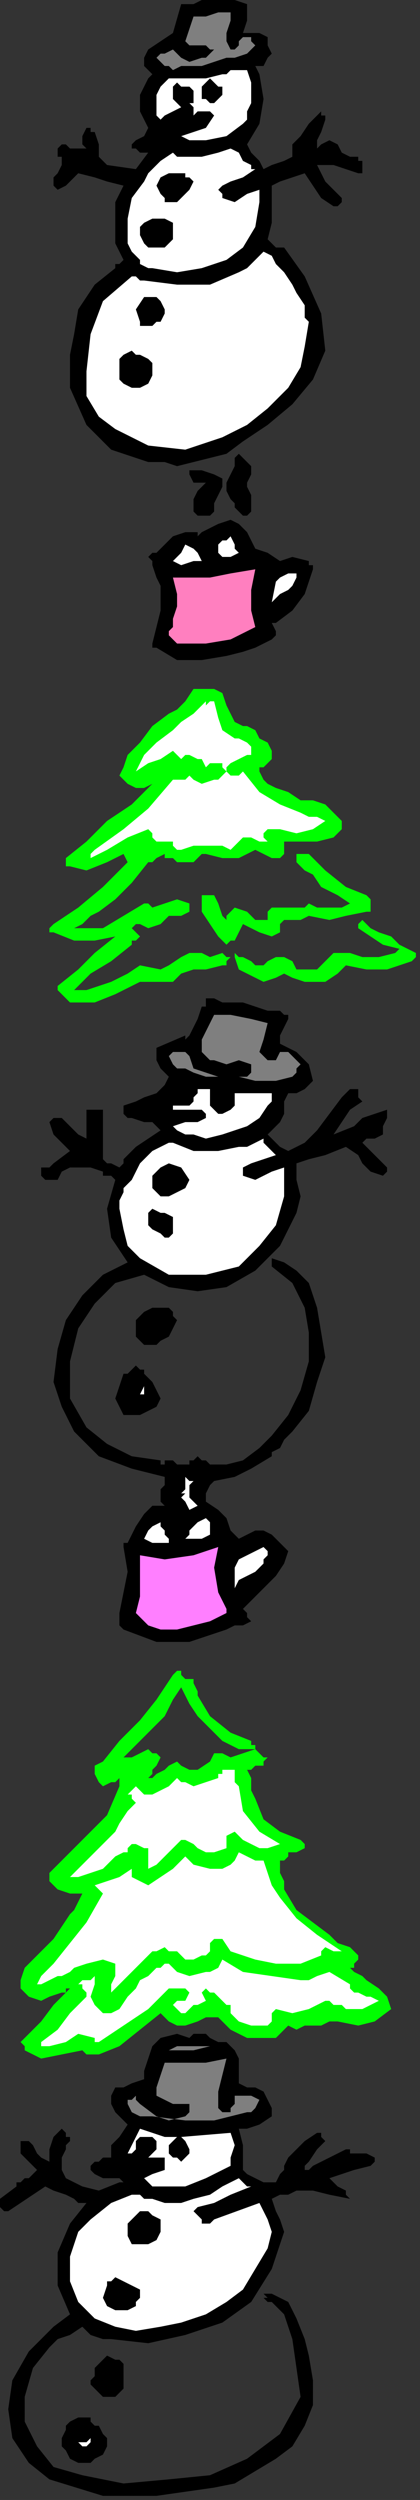 <?xml version="1.0" encoding="UTF-8" standalone="no"?>
<svg
   xmlns:dc="http://purl.org/dc/elements/1.1/"
   xmlns:cc="http://creativecommons.org/ns#"
   xmlns:rdf="http://www.w3.org/1999/02/22-rdf-syntax-ns#"
   xmlns:svg="http://www.w3.org/2000/svg"
   xmlns="http://www.w3.org/2000/svg"
   xmlns:sodipodi="http://sodipodi.sourceforge.net/DTD/sodipodi-0.dtd"
   xmlns:inkscape="http://www.inkscape.org/namespaces/inkscape"
   version="1.0"
   width="17.272mm"
   height="102.616mm"
   id="svg105"
   sodipodi:docname="BRSSG042.WMF">
  <rect width="100%" height="100%" fill="#333333" stroke="none"/>
  <sodipodi:namedview
     pagecolor="#ffffff"
     bordercolor="#666666"
     borderopacity="1"
     objecttolerance="10"
     gridtolerance="10"
     guidetolerance="10"
     inkscape:pageopacity="0"
     inkscape:pageshadow="2"
     inkscape:window-width="640"
     inkscape:window-height="480"
     id="namedview107" />
  <defs
     id="defs3">
    <pattern
       id="WMFhbasepattern"
       patternUnits="userSpaceOnUse"
       width="6"
       height="6"
       x="0"
       y="0" />
  </defs>
  <path
     style="fill:#000000;fill-rule:evenodd;fill-opacity:1;stroke:none;"
     d="  M 38.4,0.64   L 38.4,1.28   L 38.4,2.56   L 38.4,3.2   L 38.4,3.2   L 37.76,5.12   L 39.04,5.12   L 40.32,5.12   L 41.6,5.76   L 41.6,5.76   L 41.6,7.04   L 42.24,8.32   L 41.6,8.96   L 41.6,8.96   L 40.96,10.24   L 39.68,10.24   L 40.32,11.52   L 40.32,11.52   L 40.96,15.36   L 40.32,19.2   L 38.4,22.4   L 38.4,22.4   L 39.04,23.68   L 40.32,24.96   L 40.96,26.24   L 40.96,26.24   L 42.24,25.6   L 44.16,24.96   L 45.44,24.32   L 45.44,24.32   L 45.44,23.68   L 45.44,23.04   L 45.44,22.4   L 45.44,22.4   L 46.72,21.12   L 48,19.2   L 49.92,17.28   L 49.92,17.28   L 49.92,17.92   L 50.56,17.92   L 50.56,18.56   L 50.56,18.56   L 49.92,20.48   L 49.28,21.76   L 49.28,23.04   L 49.28,23.04   L 49.92,22.4   L 51.2,21.76   L 52.48,22.4   L 52.48,22.4   L 53.12,23.68   L 54.4,24.32   L 55.68,24.32   L 55.68,24.32   L 55.68,24.96   L 56.32,24.96   L 56.32,25.6   L 56.32,25.6   L 56.32,26.24   L 56.32,26.88   L 55.68,26.88   L 55.68,26.88   L 53.76,26.24   L 51.84,25.6   L 49.92,25.6   L 49.92,25.6   L 49.92,25.6   L 49.28,25.6   L 49.28,25.6   L 49.28,25.6   L 49.92,26.88   L 50.56,28.16   L 51.2,28.8   L 51.2,28.8   L 51.2,28.8   L 51.84,29.44   L 52.48,30.08   L 53.12,30.72   L 53.12,30.72   L 53.12,31.36   L 52.48,32   L 51.84,32   L 51.84,32   L 49.92,30.72   L 48.64,28.8   L 47.36,26.88   L 47.36,26.88   L 45.44,27.52   L 43.52,28.16   L 42.24,28.8   L 42.24,28.8   L 42.24,32   L 42.24,34.56   L 41.6,37.12   L 41.6,37.12   L 42.24,37.76   L 42.88,38.4   L 44.16,38.4   L 44.16,38.4   L 47.36,42.88   L 49.92,48.64   L 50.56,54.4   L 50.56,54.4   L 48.64,58.88   L 45.44,62.72   L 41.6,65.92   L 37.76,68.48   L 37.76,68.48   L 35.2,70.4   L 32.64,71.04   L 30.08,71.68   L 30.08,71.68   L 27.52,72.32   L 25.6,71.68   L 23.04,71.68   L 23.04,71.68   L 17.28,69.76   L 13.44,65.92   L 10.88,60.16   L 10.88,60.16   L 10.88,57.6   L 10.88,55.04   L 11.52,51.84   L 11.52,51.84   L 12.16,48   L 14.72,44.16   L 17.92,41.6   L 17.92,41.6   L 17.92,40.96   L 18.56,40.96   L 19.2,40.32   L 19.2,40.32   L 18.56,39.04   L 17.92,37.76   L 17.92,36.48   L 17.92,36.48   L 17.92,33.92   L 17.92,31.36   L 19.2,28.8   L 19.2,28.8   L 19.2,28.8   L 16.64,28.16   L 14.72,27.52   L 12.16,26.88   L 12.16,26.88   L 10.88,28.16   L 10.24,28.8   L 8.96,29.44   L 8.96,29.44   L 8.32,28.8   L 8.32,28.16   L 8.32,27.52   L 8.32,27.52   L 8.96,26.88   L 9.6,25.6   L 9.6,24.32   L 9.6,24.32   L 8.96,24.32   L 8.96,23.68   L 8.96,23.04   L 8.96,23.04   L 8.96,23.04   L 9.6,22.4   L 10.24,22.4   L 10.24,22.4   L 10.88,23.04   L 12.16,23.04   L 13.44,23.04   L 13.44,23.04   L 12.8,22.4   L 12.8,21.12   L 13.44,19.84   L 13.44,19.84   L 14.08,19.84   L 14.08,20.48   L 14.72,20.48   L 14.72,20.48   L 15.36,22.4   L 15.36,24.32   L 16.64,25.6   L 16.64,25.6   L 21.12,26.24   L 23.04,23.68   L 22.4,23.68   L 21.76,23.68   L 21.12,23.04   L 21.12,23.04   L 20.48,23.04   L 20.48,23.04   L 20.48,22.4   L 20.48,22.4   L 21.12,21.76   L 22.4,21.12   L 23.04,19.84   L 23.04,19.84   L 21.76,17.28   L 21.76,14.72   L 23.04,12.16   L 23.04,12.16   L 23.68,11.52   L 23.04,10.88   L 22.4,10.24   L 22.4,8.96   L 22.4,8.96   L 23.04,7.68   L 24.96,6.4   L 26.88,5.12   L 26.88,5.12   L 28.16,0.64   L 28.8,0.64   L 30.08,0.64   L 31.36,0   L 31.36,0   L 33.92,0   L 36.48,0   L 38.4,0.64  z "
     id="path5" />
  <path
     style="fill:#7f7f7f;fill-rule:evenodd;fill-opacity:1;stroke:none;"
     d="  M 35.84,3.2   L 35.2,5.12   L 35.2,6.4   L 35.84,7.68   L 35.84,7.68   L 36.48,7.68   L 36.48,7.68   L 37.12,7.04   L 37.12,7.04   L 37.12,6.4   L 37.76,5.76   L 39.04,5.76   L 39.04,5.76   L 39.04,6.4   L 39.68,7.04   L 39.68,7.04   L 39.68,7.04   L 38.4,8.32   L 36.48,8.96   L 35.2,8.96   L 35.2,8.96   L 33.28,9.6   L 31.36,10.24   L 29.44,10.24   L 29.44,10.24   L 28.16,10.24   L 26.88,10.88   L 26.24,10.24   L 26.24,10.24   L 25.6,10.24   L 24.96,9.6   L 24.32,8.96   L 24.32,8.96   L 24.96,8.32   L 25.6,8.32   L 26.88,7.68   L 26.88,7.68   L 28.16,8.96   L 29.44,9.6   L 31.36,8.96   L 31.36,8.96   L 32,8.96   L 32.64,8.32   L 33.28,7.68   L 33.28,7.68   L 32.64,7.68   L 32,7.04   L 32,7.04   L 32,7.04   L 30.72,7.04   L 29.44,7.04   L 28.8,6.4   L 28.8,6.4   L 30.08,2.56   L 32,2.56   L 33.92,1.92   L 35.84,1.92   L 35.84,1.92   L 35.84,3.2  z "
     id="path7" />
  <path
     style="fill:#ffffff;fill-rule:evenodd;fill-opacity:1;stroke:none;"
     d="  M 39.04,16   L 38.4,17.28   L 38.4,18.56   L 37.76,19.2   L 37.76,19.2   L 35.2,21.12   L 32,21.76   L 29.44,21.76   L 29.44,21.76   L 28.16,21.12   L 30.08,20.48   L 32,19.84   L 33.28,17.92   L 33.28,17.92   L 32.64,17.28   L 31.36,17.28   L 30.72,17.28   L 30.72,17.28   L 30.08,17.92   L 30.08,17.28   L 30.08,17.28   L 30.08,16.64   L 30.08,16.64   L 29.44,16   L 30.08,16   L 30.08,14.72   L 30.08,14.08   L 30.08,14.08   L 29.44,13.44   L 28.16,13.44   L 27.52,12.8   L 27.52,12.8   L 26.88,13.44   L 26.88,13.44   L 26.88,14.08   L 26.88,14.08   L 26.88,15.36   L 27.52,16   L 28.16,16.64   L 28.16,16.64   L 26.88,17.28   L 25.6,17.92   L 24.96,18.56   L 24.96,18.56   L 24.32,17.92   L 24.32,16.64   L 24.32,15.36   L 24.32,15.36   L 24.32,14.72   L 24.96,13.44   L 26.24,12.16   L 26.24,12.16   L 28.8,12.16   L 32,12.16   L 34.56,11.52   L 34.56,11.52   L 35.2,11.52   L 35.2,11.52   L 35.84,10.88   L 35.84,10.88   L 36.48,10.88   L 37.12,10.88   L 38.4,10.88   L 38.4,10.88   L 39.04,12.8   L 39.04,14.08   L 39.04,16  z "
     id="path9" />
  <path
     style="fill:#000000;fill-rule:evenodd;fill-opacity:1;stroke:none;"
     d="  M 34.56,13.44   L 34.56,14.08   L 34.56,14.72   L 33.92,15.36   L 33.92,15.36   L 33.28,16   L 32.64,16   L 32,15.36   L 32,15.36   L 31.36,15.36   L 31.36,14.08   L 31.36,13.44   L 31.36,13.44   L 31.36,13.44   L 32,12.8   L 32.64,12.16   L 32.64,12.16   L 33.28,12.8   L 33.92,13.44   L 34.56,13.44  z "
     id="path11" />
  <path
     style="fill:#ffffff;fill-rule:evenodd;fill-opacity:1;stroke:none;"
     d="  M 39.04,25.6   L 39.04,26.24   L 39.04,26.24   L 39.68,26.24   L 39.68,26.24   L 37.76,27.52   L 35.84,28.16   L 34.56,28.8   L 34.56,28.8   L 33.92,29.44   L 34.56,30.08   L 34.56,30.72   L 34.56,30.72   L 36.48,31.36   L 38.4,30.08   L 40.32,29.44   L 40.32,29.44   L 40.32,30.08   L 40.32,30.72   L 40.32,31.36   L 40.32,31.36   L 39.68,35.2   L 37.76,38.4   L 35.2,40.32   L 35.2,40.32   L 31.36,41.6   L 27.52,42.24   L 23.68,41.6   L 23.68,41.6   L 23.04,41.6   L 21.76,40.96   L 21.76,40.32   L 21.76,40.32   L 20.48,39.04   L 19.84,37.76   L 19.84,36.48   L 19.84,36.48   L 19.84,33.92   L 20.48,30.72   L 22.4,28.16   L 22.4,28.16   L 23.04,26.88   L 24.96,24.96   L 26.88,23.68   L 26.88,23.68   L 27.52,24.32   L 28.16,24.32   L 29.44,24.32   L 29.44,24.32   L 31.36,24.32   L 33.92,23.68   L 35.84,23.04   L 35.84,23.04   L 37.12,23.68   L 37.76,24.96   L 39.04,25.6  z "
     id="path13" />
  <path
     style="fill:#000000;fill-rule:evenodd;fill-opacity:1;stroke:none;"
     d="  M 30.08,28.16   L 29.44,29.44   L 28.16,30.72   L 27.52,31.36   L 27.52,31.36   L 26.88,31.36   L 25.6,31.36   L 25.6,30.72   L 25.6,30.72   L 24.96,30.08   L 24.32,28.8   L 24.96,27.52   L 24.96,27.52   L 26.24,26.88   L 27.52,26.88   L 28.8,26.88   L 28.8,26.88   L 28.8,27.52   L 29.44,27.52   L 30.08,28.16  z "
     id="path15" />
  <path
     style="fill:#000000;fill-rule:evenodd;fill-opacity:1;stroke:none;"
     d="  M 26.88,34.56   L 26.88,35.84   L 26.88,36.48   L 26.88,37.12   L 26.88,37.12   L 26.24,37.76   L 25.6,38.4   L 24.32,38.4   L 24.32,38.4   L 23.04,38.4   L 22.4,37.76   L 21.76,36.48   L 21.76,36.48   L 21.76,35.84   L 21.76,35.2   L 22.4,34.56   L 22.4,34.56   L 23.68,33.92   L 25.6,33.92   L 26.88,34.56  z "
     id="path17" />
  <path
     style="fill:#ffffff;fill-rule:evenodd;fill-opacity:1;stroke:none;"
     d="  M 44.16,42.24   L 45.44,44.16   L 46.08,45.44   L 47.36,47.36   L 47.36,47.36   L 47.36,48   L 47.36,49.28   L 48,49.92   L 48,49.92   L 47.36,53.76   L 46.72,56.96   L 44.8,60.16   L 44.8,60.16   L 41.6,63.36   L 38.4,65.92   L 34.56,67.84   L 34.56,67.84   L 28.8,69.76   L 23.04,69.12   L 17.92,66.56   L 17.92,66.56   L 15.36,64.64   L 13.44,61.44   L 13.44,57.6   L 13.44,57.6   L 14.08,51.84   L 16,46.72   L 20.48,42.88   L 20.48,42.88   L 21.12,42.88   L 21.76,43.52   L 22.4,43.52   L 22.4,43.52   L 27.52,44.16   L 32.64,44.16   L 37.12,42.24   L 37.12,42.24   L 38.4,41.6   L 39.68,40.32   L 40.96,39.04   L 40.96,39.04   L 42.24,39.68   L 42.88,40.96   L 44.16,42.24  z "
     id="path19" />
  <path
     style="fill:#000000;fill-rule:evenodd;fill-opacity:1;stroke:none;"
     d="  M 24.32,46.08   L 24.96,46.72   L 25.6,48   L 25.6,48.64   L 25.6,48.64   L 24.96,49.92   L 24.32,49.92   L 23.68,50.56   L 23.68,50.56   L 22.4,50.56   L 21.76,50.56   L 21.76,49.92   L 21.76,49.92   L 21.12,48   L 22.4,46.08   L 24.32,46.08  z "
     id="path21" />
  <path
     style="fill:#000000;fill-rule:evenodd;fill-opacity:1;stroke:none;"
     d="  M 23.04,55.68   L 23.68,56.32   L 23.68,57.6   L 23.68,58.24   L 23.68,58.24   L 23.04,59.52   L 21.76,60.16   L 20.48,60.16   L 20.48,60.16   L 19.2,59.52   L 18.56,58.88   L 18.56,58.24   L 18.56,58.24   L 18.56,56.32   L 18.56,55.68   L 19.2,55.04   L 20.48,54.4   L 20.48,54.4   L 21.12,55.04   L 21.76,55.04   L 23.04,55.68  z "
     id="path23" />
  <path
     style="fill:#000000;fill-rule:evenodd;fill-opacity:1;stroke:none;"
     d="  M 39.04,72.32   L 39.04,73.6   L 38.4,74.88   L 38.4,75.52   L 38.4,75.52   L 39.04,76.8   L 39.04,78.08   L 39.04,79.36   L 39.04,79.36   L 38.4,80   L 37.76,80   L 37.12,79.36   L 37.12,79.36   L 36.48,78.72   L 36.48,78.08   L 35.84,77.44   L 35.84,77.44   L 35.2,76.16   L 35.2,74.88   L 35.84,73.6   L 35.84,73.6   L 36.48,72.32   L 36.48,71.04   L 37.12,70.4   L 37.12,70.4   L 37.76,71.04   L 38.4,71.68   L 39.04,72.32  z "
     id="path25" />
  <path
     style="fill:#000000;fill-rule:evenodd;fill-opacity:1;stroke:none;"
     d="  M 34.56,74.24   L 34.56,75.52   L 33.92,76.8   L 33.28,78.08   L 33.28,78.08   L 33.28,78.72   L 33.28,79.36   L 33.28,79.36   L 33.28,79.36   L 32.64,80   L 31.36,80   L 30.72,80   L 30.72,80   L 30.08,79.36   L 30.08,79.36   L 30.08,78.08   L 30.08,78.08   L 30.08,77.44   L 30.72,76.16   L 32,74.88   L 32,74.88   L 30.72,74.88   L 30.08,74.88   L 29.44,73.6   L 29.44,73.6   L 29.44,73.6   L 29.44,72.96   L 30.08,72.96   L 30.08,72.96   L 31.36,72.96   L 33.28,73.6   L 34.56,74.24  z "
     id="path27" />
  <path
     style="fill:#000000;fill-rule:evenodd;fill-opacity:1;stroke:none;"
     d="  M 38.4,82.56   L 39.04,83.84   L 39.68,85.12   L 41.6,85.76   L 41.6,85.76   L 43.52,87.04   L 45.44,86.4   L 48,87.04   L 48,87.04   L 48,87.68   L 48.64,87.68   L 48.64,88.32   L 48.64,88.32   L 47.36,92.16   L 45.44,94.72   L 42.88,96.64   L 42.88,96.64   L 42.24,96.64   L 42.88,97.92   L 42.88,98.56   L 42.24,99.2   L 42.24,99.2   L 39.68,100.48   L 37.76,101.12   L 35.2,101.76   L 35.2,101.76   L 31.36,102.4   L 27.52,102.4   L 24.32,100.48   L 24.32,100.48   L 23.68,100.48   L 23.68,99.84   L 23.68,99.84   L 23.68,99.84   L 24.32,97.28   L 24.96,94.72   L 24.96,92.16   L 24.96,92.16   L 24.96,90.88   L 24.32,89.6   L 23.68,87.68   L 23.68,87.68   L 23.68,87.04   L 23.04,86.4   L 23.68,85.76   L 23.68,85.76   L 24.32,85.76   L 24.96,85.12   L 25.6,84.48   L 25.6,84.48   L 26.88,83.2   L 28.8,82.56   L 30.72,82.56   L 30.72,82.56   L 30.72,83.2   L 30.72,83.2   L 31.36,82.56   L 31.36,82.56   L 32.64,81.92   L 33.92,81.28   L 35.84,80.64   L 35.84,80.64   L 37.12,81.28   L 37.76,81.92   L 38.4,82.56  z "
     id="path29" />
  <path
     style="fill:#ffffff;fill-rule:evenodd;fill-opacity:1;stroke:none;"
     d="  M 37.12,85.76   L 35.84,86.4   L 35.84,86.4   L 35.2,86.4   L 34.56,86.4   L 34.56,86.4   L 34.56,86.4   L 33.92,85.76   L 33.92,85.12   L 33.92,84.48   L 33.92,84.48   L 34.56,83.84   L 35.2,83.84   L 35.84,83.2   L 35.84,83.2   L 36.48,84.48   L 36.48,85.12   L 37.12,85.76  z "
     id="path31" />
  <path
     style="fill:#ffffff;fill-rule:evenodd;fill-opacity:1;stroke:none;"
     d="  M 31.36,87.04   L 30.08,87.04   L 28.16,87.68   L 26.88,87.04   L 26.88,87.04   L 27.52,86.4   L 28.16,85.76   L 28.8,84.48   L 28.8,84.48   L 30.08,85.12   L 30.72,85.76   L 31.36,87.04  z "
     id="path33" />
  <path
     style="fill:#ff7fbf;fill-rule:evenodd;fill-opacity:1;stroke:none;"
     d="  M 39.68,97.28   L 35.84,99.2   L 32,99.84   L 28.16,99.84   L 28.16,99.84   L 27.52,99.84   L 26.88,99.2   L 26.24,98.56   L 26.24,98.56   L 26.24,97.92   L 26.88,97.28   L 26.88,96   L 26.88,96   L 27.52,94.08   L 27.52,92.16   L 26.88,89.6   L 26.88,89.6   L 30.08,89.6   L 32.64,89.6   L 35.84,88.96   L 35.84,88.96   L 39.68,88.32   L 39.04,91.52   L 39.04,94.72   L 39.68,97.28  z "
     id="path35" />
  <path
     style="fill:#ffffff;fill-rule:evenodd;fill-opacity:1;stroke:none;"
     d="  M 46.08,89.6   L 45.44,90.88   L 44.8,91.52   L 43.52,92.16   L 43.52,92.16   L 42.88,92.8   L 42.88,92.8   L 42.24,93.44   L 42.24,93.44   L 42.88,90.24   L 43.52,89.6   L 44.8,88.96   L 46.08,88.96   L 46.08,88.96   L 46.08,89.6  z "
     id="path37" />
  <path
     style="fill:#00ff00;fill-rule:evenodd;fill-opacity:1;stroke:none;"
     d="  M 34.56,107.52   L 35.2,109.44   L 35.84,110.72   L 36.48,112   L 36.48,112   L 37.76,112.64   L 38.4,112.64   L 39.68,113.28   L 39.68,113.28   L 40.32,114.56   L 41.6,115.2   L 42.24,116.48   L 42.24,116.48   L 42.24,117.12   L 42.24,117.76   L 42.24,117.76   L 42.24,117.76   L 40.96,119.04   L 40.32,119.04   L 40.32,119.68   L 40.32,119.68   L 40.96,120.96   L 41.6,121.6   L 42.88,122.24   L 42.88,122.24   L 44.8,122.88   L 46.72,124.16   L 48.64,124.16   L 48.64,124.16   L 50.56,124.8   L 51.84,126.08   L 53.12,127.36   L 53.12,127.36   L 53.12,128.64   L 52.48,129.28   L 51.84,129.92   L 51.84,129.92   L 49.28,130.56   L 46.72,130.56   L 44.16,130.56   L 44.16,130.56   L 44.16,131.84   L 44.16,132.48   L 43.52,133.12   L 43.52,133.12   L 42.24,133.12   L 40.96,132.48   L 39.68,131.84   L 39.68,131.84   L 37.12,133.12   L 34.56,133.12   L 32,132.48   L 32,132.48   L 31.36,132.48   L 30.72,133.12   L 30.08,133.76   L 30.08,133.76   L 28.8,133.76   L 27.52,133.76   L 26.88,133.12   L 26.88,133.12   L 26.24,133.12   L 25.6,133.12   L 25.6,132.48   L 25.6,132.48   L 24.32,133.12   L 23.68,133.76   L 23.04,133.76   L 23.04,133.76   L 20.48,136.96   L 17.92,139.52   L 15.36,141.44   L 15.36,141.44   L 14.08,142.08   L 12.8,143.36   L 11.52,144   L 11.52,144   L 12.16,144   L 16,144   L 19.2,142.08   L 22.4,140.16   L 22.4,140.16   L 23.04,140.16   L 23.04,140.16   L 23.68,140.8   L 23.68,140.8   L 25.6,140.16   L 27.52,139.52   L 29.44,140.16   L 29.44,140.16   L 29.44,140.8   L 29.44,140.8   L 29.44,141.44   L 29.44,141.44   L 28.16,142.08   L 26.88,142.08   L 26.24,142.08   L 26.24,142.08   L 24.96,143.36   L 23.04,144   L 21.76,143.36   L 21.76,143.36   L 21.12,143.36   L 20.48,144   L 20.48,144   L 20.48,144   L 21.12,144.64   L 21.12,144.64   L 21.76,145.28   L 21.76,145.28   L 21.12,145.92   L 20.48,145.92   L 20.48,146.56   L 20.48,146.56   L 17.28,149.12   L 14.08,151.04   L 11.52,153.6   L 11.52,153.6   L 13.44,153.6   L 15.36,152.96   L 17.28,152.32   L 17.28,152.32   L 19.84,151.04   L 21.76,149.76   L 24.96,150.4   L 24.96,150.4   L 26.24,149.76   L 28.16,148.48   L 29.44,147.84   L 29.44,147.84   L 31.36,147.84   L 32.64,148.48   L 34.56,147.84   L 34.56,147.84   L 34.56,147.84   L 35.2,148.48   L 35.84,148.48   L 35.84,148.48   L 35.2,149.12   L 35.2,149.76   L 34.56,149.76   L 34.56,149.76   L 32,150.4   L 30.08,150.4   L 28.16,151.04   L 28.16,151.04   L 26.88,152.32   L 25.6,152.32   L 23.68,152.32   L 23.68,152.32   L 23.04,152.32   L 22.4,152.32   L 21.76,152.32   L 21.76,152.32   L 17.92,154.24   L 14.72,155.52   L 10.88,155.52   L 10.88,155.52   L 10.24,154.88   L 9.6,154.24   L 8.96,153.6   L 8.96,153.6   L 8.96,152.96   L 12.16,150.4   L 14.72,147.84   L 17.92,145.28   L 17.92,145.28   L 14.72,145.92   L 11.52,145.92   L 8.32,144.64   L 8.32,144.64   L 7.68,144.64   L 7.68,144   L 8.32,143.36   L 8.32,143.36   L 12.16,140.8   L 16,137.6   L 19.84,133.76   L 19.84,133.76   L 19.2,132.48   L 16.64,133.76   L 13.44,135.04   L 10.88,134.4   L 10.88,134.4   L 10.24,134.4   L 10.24,133.76   L 10.24,133.12   L 10.24,133.12   L 13.44,130.56   L 16.64,127.36   L 20.48,124.8   L 23.68,121.6   L 23.68,121.6   L 22.4,122.24   L 21.12,122.24   L 19.84,121.6   L 19.84,121.6   L 18.56,120.32   L 19.2,119.04   L 19.84,117.12   L 19.84,117.12   L 21.76,115.2   L 23.68,112.64   L 26.24,110.72   L 26.24,110.72   L 27.52,110.08   L 28.8,108.8   L 30.08,106.88   L 30.08,106.88   L 31.36,106.88   L 33.28,106.88   L 34.56,107.52  z "
     id="path39" />
  <path
     style="fill:#ffffff;fill-rule:evenodd;fill-opacity:1;stroke:none;"
     d="  M 33.28,108.8   L 33.92,111.36   L 34.56,113.28   L 36.48,114.56   L 36.48,114.56   L 37.12,114.56   L 38.4,115.2   L 39.04,115.84   L 39.04,115.84   L 39.04,116.48   L 39.04,117.12   L 38.4,117.12   L 38.4,117.12   L 37.12,117.76   L 35.84,118.4   L 35.2,119.04   L 35.2,119.04   L 35.2,119.68   L 35.84,120.32   L 37.12,120.32   L 37.12,120.32   L 37.76,119.68   L 40.32,122.88   L 43.52,124.8   L 46.72,126.08   L 46.72,126.08   L 48,126.72   L 49.28,126.72   L 50.56,127.36   L 50.56,127.36   L 48.64,128.64   L 46.08,129.28   L 43.52,128.64   L 43.52,128.64   L 42.88,128.64   L 42.24,128.64   L 41.6,128.64   L 41.6,128.64   L 40.96,129.28   L 40.96,129.92   L 41.6,130.56   L 41.6,130.56   L 40.32,130.56   L 39.04,129.92   L 37.76,129.92   L 37.76,129.92   L 36.48,131.2   L 35.84,131.84   L 34.56,131.2   L 34.56,131.2   L 32,131.2   L 30.08,131.2   L 28.16,131.84   L 28.16,131.84   L 27.52,131.84   L 26.88,131.2   L 26.88,130.56   L 26.88,130.56   L 25.6,130.56   L 24.96,130.56   L 24.32,130.56   L 24.32,130.56   L 23.68,129.92   L 23.68,129.28   L 23.04,128.64   L 23.04,128.64   L 19.84,129.92   L 16.64,131.84   L 14.08,133.12   L 14.08,133.12   L 14.08,132.48   L 14.08,132.48   L 14.72,131.84   L 14.72,131.84   L 19.2,128.64   L 23.04,125.44   L 26.88,120.96   L 26.88,120.96   L 27.52,120.96   L 28.8,120.96   L 29.44,120.32   L 29.44,120.32   L 30.08,120.96   L 31.36,121.6   L 33.28,120.96   L 33.28,120.96   L 33.92,120.96   L 34.56,120.32   L 35.2,119.68   L 35.2,119.68   L 34.56,119.04   L 34.56,118.4   L 33.92,118.4   L 33.92,118.4   L 32.64,118.4   L 32,119.04   L 31.36,117.76   L 31.36,117.76   L 30.72,117.76   L 29.44,117.12   L 28.8,117.12   L 28.8,117.12   L 28.16,117.76   L 27.52,117.12   L 26.88,116.48   L 26.88,116.48   L 24.96,117.76   L 23.04,118.4   L 21.12,119.68   L 21.12,119.68   L 22.4,117.12   L 24.32,115.2   L 26.88,113.28   L 26.88,113.28   L 28.16,112   L 30.08,110.72   L 32,108.8   L 32,108.8   L 32,109.44   L 32.64,108.8   L 33.28,108.8  z "
     id="path41" />
  <path
     style="fill:#00ff00;fill-rule:evenodd;fill-opacity:1;stroke:none;"
     d="  M 48,132.48   L 50.56,135.04   L 53.76,137.6   L 56.96,138.88   L 56.96,138.88   L 57.6,139.52   L 57.6,140.8   L 57.6,141.44   L 57.6,141.44   L 56.96,141.44   L 53.76,142.08   L 51.2,142.72   L 48,142.08   L 48,142.08   L 46.72,142.72   L 45.44,142.72   L 44.16,142.72   L 44.16,142.72   L 43.52,143.36   L 43.52,144   L 43.52,144.64   L 43.52,144.64   L 42.24,145.28   L 40.32,144.64   L 39.04,144   L 39.04,144   L 37.76,143.36   L 37.12,144.64   L 36.48,145.92   L 35.84,145.92   L 35.84,145.92   L 35.2,146.56   L 34.56,145.92   L 33.92,145.28   L 33.92,145.28   L 32.64,143.36   L 31.36,141.44   L 31.36,138.88   L 31.36,138.88   L 32,138.88   L 32.64,138.88   L 33.28,138.88   L 33.28,138.88   L 33.92,140.16   L 34.56,142.08   L 35.2,142.72   L 35.2,142.72   L 35.2,142.08   L 35.84,141.44   L 36.48,140.8   L 36.48,140.8   L 38.4,141.44   L 39.68,142.72   L 41.6,142.72   L 41.6,142.72   L 41.6,142.08   L 41.6,141.44   L 42.24,140.8   L 42.24,140.8   L 44.16,140.8   L 45.44,140.8   L 47.36,140.8   L 47.36,140.8   L 48,140.16   L 49.28,140.8   L 50.56,140.8   L 50.56,140.8   L 51.84,140.8   L 53.12,140.8   L 54.4,140.16   L 54.4,140.16   L 52.48,138.88   L 49.92,137.6   L 48.64,135.68   L 48.64,135.68   L 47.36,135.04   L 46.08,133.76   L 46.08,132.48   L 46.08,132.48   L 46.72,132.48   L 47.36,132.48   L 48,132.48  z "
     id="path43" />
  <path
     style="fill:#00ff00;fill-rule:evenodd;fill-opacity:1;stroke:none;"
     d="  M 60.8,145.28   L 62.08,146.56   L 63.36,147.2   L 64.64,147.84   L 64.64,147.84   L 64.64,148.48   L 64,149.12   L 64,149.12   L 64,149.12   L 60.16,150.4   L 56.96,150.4   L 53.76,149.76   L 53.76,149.76   L 52.48,151.04   L 50.56,152.32   L 49.28,152.32   L 49.28,152.32   L 47.36,152.32   L 45.44,151.68   L 44.16,151.04   L 44.16,151.04   L 42.88,151.68   L 40.96,152.32   L 39.68,151.68   L 39.68,151.68   L 38.4,151.04   L 37.12,150.4   L 36.48,148.48   L 36.48,148.48   L 36.48,147.84   L 37.12,148.48   L 37.76,148.48   L 37.76,148.48   L 39.04,149.12   L 39.68,149.76   L 40.96,149.76   L 40.96,149.76   L 41.6,149.12   L 42.88,148.48   L 44.16,148.48   L 44.16,148.48   L 45.44,149.12   L 46.08,150.4   L 48,150.4   L 48,150.4   L 49.28,150.4   L 50.56,149.12   L 51.84,147.84   L 51.84,147.84   L 52.48,147.84   L 53.12,147.84   L 54.4,147.84   L 54.4,147.84   L 56.32,148.48   L 58.88,148.48   L 61.44,147.84   L 61.44,147.84   L 62.08,147.2   L 59.52,146.56   L 57.6,145.28   L 55.68,144   L 55.68,144   L 55.68,144   L 55.68,143.36   L 56.32,142.72   L 56.32,142.72   L 57.6,144   L 58.88,144.64   L 60.8,145.28  z "
     id="path45" />
  <path
     style="fill:#000000;fill-rule:evenodd;fill-opacity:1;stroke:none;"
     d="  M 33.28,154.88   L 34.56,155.52   L 35.84,155.52   L 37.76,155.52   L 37.76,155.52   L 39.68,156.16   L 41.6,156.8   L 43.52,156.8   L 43.52,156.8   L 44.16,157.44   L 44.8,157.44   L 44.8,158.08   L 44.8,158.08   L 44.16,159.36   L 43.52,160.64   L 43.52,161.92   L 43.52,161.92   L 46.08,163.2   L 48,165.12   L 48.64,167.68   L 48.64,167.68   L 47.36,168.96   L 46.08,169.6   L 44.8,169.6   L 44.8,169.6   L 44.16,170.88   L 44.16,172.8   L 43.52,174.08   L 43.52,174.08   L 41.6,176   L 42.24,176.64   L 43.52,177.92   L 44.8,178.56   L 44.8,178.56   L 47.36,177.28   L 49.28,175.36   L 51.2,172.8   L 53.12,170.24   L 53.12,170.24   L 53.76,169.6   L 54.4,168.96   L 55.68,168.96   L 55.68,168.96   L 55.68,169.6   L 55.68,170.24   L 56.32,170.88   L 56.32,170.88   L 54.4,172.16   L 53.12,174.08   L 51.84,176   L 51.84,176   L 55.04,174.72   L 56.32,173.44   L 58.24,172.8   L 60.16,172.16   L 60.16,172.16   L 60.16,172.8   L 60.16,173.44   L 60.16,173.44   L 60.16,173.44   L 59.52,174.72   L 59.52,175.36   L 59.52,176   L 59.52,176   L 58.24,176.64   L 56.96,176.64   L 56.32,177.28   L 56.32,177.28   L 57.6,178.56   L 58.88,179.84   L 60.16,181.12   L 60.16,181.12   L 60.16,181.76   L 59.52,182.4   L 59.52,182.4   L 59.52,182.4   L 57.6,181.76   L 56.32,180.48   L 55.68,179.2   L 55.68,179.2   L 53.76,177.92   L 50.56,179.2   L 48,179.84   L 46.08,180.48   L 46.08,180.48   L 46.08,183.04   L 46.72,185.6   L 46.08,188.16   L 46.08,188.16   L 43.52,193.28   L 39.68,197.12   L 35.2,199.68   L 35.2,199.68   L 30.72,200.32   L 26.24,199.68   L 22.4,197.76   L 22.4,197.76   L 17.92,199.04   L 14.72,202.24   L 12.16,206.08   L 12.16,206.08   L 10.88,211.2   L 10.88,216.96   L 13.44,221.44   L 13.44,221.44   L 16.64,224   L 20.48,225.92   L 24.96,226.56   L 24.96,226.56   L 24.96,227.2   L 24.96,227.2   L 25.6,227.2   L 25.6,227.2   L 25.6,226.56   L 26.24,226.56   L 26.88,226.56   L 26.88,226.56   L 27.52,227.2   L 28.16,227.2   L 29.44,227.2   L 29.44,227.2   L 29.44,226.56   L 30.08,226.56   L 30.72,225.92   L 30.72,225.92   L 31.36,226.56   L 32,226.56   L 32.64,227.2   L 32.64,227.2   L 35.2,227.2   L 37.76,226.56   L 40.32,224.64   L 40.32,224.64   L 40.96,224   L 41.6,223.36   L 42.24,222.72   L 42.24,222.72   L 44.8,219.52   L 46.72,215.68   L 48,211.2   L 48,206.72   L 48,206.72   L 47.36,202.88   L 45.44,199.04   L 42.24,196.48   L 42.24,196.48   L 42.24,196.48   L 42.24,195.84   L 42.24,195.2   L 42.24,195.2   L 44.16,195.84   L 46.08,197.12   L 48,199.04   L 48,199.04   L 49.28,202.88   L 49.92,206.72   L 50.56,210.56   L 50.56,210.56   L 49.28,214.4   L 48,218.88   L 45.44,222.08   L 45.44,222.08   L 44.16,223.36   L 43.52,224.64   L 42.24,225.28   L 42.24,225.28   L 42.24,225.92   L 39.04,227.84   L 36.48,229.12   L 33.28,229.76   L 33.28,229.76   L 32.64,230.4   L 32,231.68   L 32,232.32   L 32,232.32   L 32,232.96   L 32,232.96   L 32,232.96   L 32,232.96   L 33.92,234.24   L 35.2,235.52   L 35.84,237.44   L 35.84,237.44   L 37.12,238.72   L 38.4,238.08   L 39.68,237.44   L 40.96,237.44   L 40.96,237.44   L 42.24,238.08   L 43.52,239.36   L 44.8,240.64   L 44.8,240.64   L 44.16,242.56   L 42.88,244.48   L 41.6,245.76   L 41.6,245.76   L 40.32,247.04   L 39.04,248.32   L 37.76,249.6   L 37.76,249.6   L 38.4,250.24   L 38.4,250.88   L 39.04,251.52   L 39.04,251.52   L 37.76,252.16   L 36.48,252.16   L 35.2,252.8   L 35.2,252.8   L 29.44,254.72   L 24.32,254.72   L 19.2,252.8   L 19.2,252.8   L 18.56,252.16   L 18.56,251.52   L 18.56,250.24   L 18.56,250.24   L 19.2,247.04   L 19.84,243.84   L 19.2,240   L 19.2,240   L 19.2,239.36   L 19.84,239.36   L 20.48,238.08   L 20.48,238.08   L 21.12,236.8   L 22.4,234.88   L 23.68,233.6   L 23.68,233.6   L 25.6,233.6   L 24.96,232.96   L 24.96,232.32   L 24.96,231.68   L 24.96,231.68   L 24.96,231.68   L 24.96,231.04   L 25.6,230.4   L 25.6,230.4   L 25.6,230.4   L 25.6,229.76   L 25.6,229.12   L 25.6,229.12   L 20.48,227.84   L 15.36,225.92   L 11.52,222.08   L 11.52,222.08   L 9.6,218.24   L 8.32,214.4   L 8.96,209.28   L 8.96,209.28   L 10.24,204.8   L 12.8,200.96   L 16,197.76   L 16,197.76   L 17.28,197.12   L 18.56,196.48   L 19.84,195.84   L 19.84,195.84   L 17.28,192   L 16.64,187.52   L 17.92,183.04   L 17.92,183.04   L 17.28,182.4   L 16,182.4   L 16,181.76   L 16,181.76   L 14.08,181.12   L 12.16,181.12   L 10.88,181.12   L 10.88,181.12   L 9.6,181.76   L 8.96,183.04   L 7.68,183.04   L 7.68,183.04   L 7.04,183.04   L 6.4,182.4   L 6.4,181.76   L 6.4,181.76   L 6.4,181.12   L 7.68,181.12   L 8.32,180.48   L 8.32,180.48   L 10.88,178.56   L 9.6,177.28   L 8.32,176   L 7.68,174.08   L 7.68,174.08   L 8.32,173.44   L 8.96,173.44   L 9.6,173.44   L 9.6,173.44   L 10.88,174.72   L 12.16,176   L 13.44,176.64   L 13.44,176.64   L 13.44,175.36   L 13.44,174.08   L 13.44,172.16   L 13.44,172.16   L 14.08,172.16   L 14.72,172.16   L 15.36,172.16   L 15.36,172.16   L 16,172.16   L 16,175.36   L 16,177.28   L 16,179.84   L 16,179.84   L 16.64,180.48   L 17.28,180.48   L 18.56,181.12   L 18.56,181.12   L 19.2,180.48   L 19.2,179.84   L 19.84,179.2   L 19.84,179.2   L 21.12,177.92   L 23.04,176.64   L 24.96,175.36   L 24.96,175.36   L 23.68,174.08   L 22.4,174.08   L 20.48,173.44   L 20.48,173.44   L 19.84,173.44   L 19.2,172.8   L 19.2,172.16   L 19.2,172.16   L 19.2,171.52   L 21.12,170.88   L 22.4,170.24   L 24.32,169.6   L 24.32,169.6   L 24.96,168.96   L 25.6,168.32   L 26.24,167.04   L 26.24,167.04   L 26.24,167.04   L 24.96,165.76   L 24.32,164.48   L 24.32,162.56   L 24.32,162.56   L 28.8,160.64   L 28.8,161.28   L 28.8,161.28   L 29.44,160.64   L 29.44,160.64   L 30.08,159.36   L 30.72,158.08   L 31.36,156.16   L 31.36,156.16   L 32,156.16   L 32,154.88   L 33.28,154.88   L 33.28,154.88   L 33.28,154.88  z "
     id="path47" />
  <path
     style="fill:#7f7f7f;fill-rule:evenodd;fill-opacity:1;stroke:none;"
     d="  M 41.6,158.72   L 40.96,161.28   L 40.32,163.2   L 41.6,164.48   L 41.6,164.48   L 42.88,164.48   L 43.52,163.2   L 44.8,163.2   L 44.8,163.2   L 45.44,163.84   L 46.08,164.48   L 46.72,165.12   L 46.72,165.12   L 46.08,165.76   L 46.08,166.4   L 45.44,167.04   L 45.44,167.04   L 42.88,167.68   L 39.68,167.68   L 37.12,167.04   L 37.12,167.04   L 37.76,167.04   L 38.4,167.04   L 39.04,166.4   L 39.04,166.4   L 39.04,165.76   L 39.04,165.76   L 39.04,165.12   L 39.04,165.12   L 37.12,164.48   L 35.2,165.12   L 33.28,164.48   L 33.28,164.48   L 32.64,164.48   L 32,163.84   L 31.36,163.2   L 31.36,163.2   L 31.36,162.56   L 31.36,161.92   L 31.36,161.28   L 31.36,161.28   L 32,160   L 32.64,158.72   L 33.28,157.44   L 33.28,157.44   L 35.84,157.44   L 39.04,158.08   L 41.6,158.72  z "
     id="path49" />
  <path
     style="fill:#7f7f7f;fill-rule:evenodd;fill-opacity:1;stroke:none;"
     d="  M 29.44,163.84   L 30.08,165.76   L 32,166.4   L 33.92,167.04   L 33.92,167.04   L 32,167.04   L 30.08,166.4   L 28.8,165.76   L 28.8,165.76   L 27.52,165.76   L 26.88,165.12   L 26.24,163.84   L 26.24,163.84   L 26.88,163.2   L 28.8,163.2   L 29.44,163.84  z "
     id="path51" />
  <path
     style="fill:#ffffff;fill-rule:evenodd;fill-opacity:1;stroke:none;"
     d="  M 32.64,168.96   L 32.64,170.24   L 32.64,171.52   L 33.28,172.16   L 33.28,172.16   L 33.92,172.8   L 34.56,172.8   L 35.84,172.16   L 35.84,172.16   L 35.84,172.16   L 36.48,171.52   L 36.48,170.88   L 36.48,170.88   L 36.48,170.88   L 36.48,170.24   L 36.48,169.6   L 36.48,169.6   L 38.4,169.6   L 40.32,169.6   L 42.24,169.6   L 42.24,169.6   L 42.24,170.24   L 42.24,170.88   L 41.6,171.52   L 41.6,171.52   L 40.32,173.44   L 38.4,174.72   L 36.48,175.36   L 36.48,175.36   L 34.56,176   L 32,176.64   L 30.08,176   L 30.08,176   L 28.8,176   L 27.52,175.36   L 26.88,174.72   L 26.88,174.72   L 28.8,174.08   L 30.72,174.08   L 32,173.44   L 32,173.44   L 32,172.8   L 32,172.8   L 31.36,172.16   L 31.36,172.16   L 29.44,172.16   L 28.16,172.16   L 26.88,172.16   L 26.88,172.16   L 26.88,171.52   L 27.52,171.52   L 28.16,171.52   L 28.16,171.52   L 28.8,171.52   L 29.44,171.52   L 30.08,170.88   L 30.08,170.88   L 30.08,170.24   L 30.72,169.6   L 30.72,168.96   L 30.72,168.96   L 32.64,168.96  z "
     id="path53" />
  <path
     style="fill:#ffffff;fill-rule:evenodd;fill-opacity:1;stroke:none;"
     d="  M 40.96,177.28   L 42.88,179.2   L 40.96,179.84   L 39.04,180.48   L 37.76,181.12   L 37.76,181.12   L 37.76,181.76   L 37.76,182.4   L 37.76,182.4   L 37.76,182.4   L 39.68,183.04   L 40.96,182.4   L 42.24,181.76   L 44.16,181.12   L 44.16,181.12   L 44.16,185.6   L 42.88,190.08   L 40.32,193.28   L 37.12,196.48   L 37.12,196.48   L 32,197.76   L 26.24,197.76   L 21.76,195.2   L 21.76,195.2   L 19.84,193.28   L 19.2,190.72   L 18.56,187.52   L 18.56,187.52   L 18.56,186.88   L 18.56,186.24   L 19.2,184.96   L 19.2,184.96   L 19.2,184.32   L 19.84,183.68   L 20.48,183.04   L 20.48,183.04   L 21.76,180.48   L 23.68,178.56   L 26.24,177.28   L 26.24,177.28   L 26.88,177.28   L 30.08,178.56   L 33.92,178.56   L 37.12,177.92   L 37.12,177.92   L 38.4,177.92   L 39.68,177.28   L 40.96,176.64   L 40.96,176.64   L 40.96,177.28  z "
     id="path55" />
  <path
     style="fill:#000000;fill-rule:evenodd;fill-opacity:1;stroke:none;"
     d="  M 29.44,183.04   L 28.8,184.32   L 27.52,184.96   L 26.24,185.6   L 26.24,185.6   L 24.96,185.6   L 24.32,184.96   L 23.68,184.32   L 23.68,184.32   L 23.68,183.04   L 23.68,182.4   L 24.96,181.12   L 24.96,181.12   L 26.24,180.48   L 28.16,181.12   L 29.44,183.04  z "
     id="path57" />
  <path
     style="fill:#000000;fill-rule:evenodd;fill-opacity:1;stroke:none;"
     d="  M 26.88,188.8   L 26.88,190.08   L 26.88,190.72   L 26.88,191.36   L 26.88,191.36   L 26.24,192   L 25.6,192   L 24.96,191.36   L 24.96,191.36   L 23.68,190.72   L 23.04,190.08   L 23.04,188.8   L 23.04,188.8   L 23.04,188.16   L 23.04,188.16   L 23.68,187.52   L 23.68,187.52   L 24.96,188.16   L 25.6,188.16   L 26.88,188.8  z "
     id="path59" />
  <path
     style="fill:#000000;fill-rule:evenodd;fill-opacity:1;stroke:none;"
     d="  M 27.52,204.8   L 26.88,206.08   L 26.24,207.36   L 24.96,208   L 24.96,208   L 24.32,208.64   L 23.04,208.64   L 22.4,208.64   L 22.4,208.64   L 21.76,208   L 21.12,207.36   L 21.12,206.08   L 21.12,206.08   L 21.12,204.8   L 21.76,204.16   L 22.4,203.52   L 22.4,203.52   L 23.68,202.88   L 24.96,202.88   L 26.24,202.88   L 26.24,202.88   L 26.88,203.52   L 26.88,204.16   L 27.52,204.8  z "
     id="path61" />
  <path
     style="fill:#000000;fill-rule:evenodd;fill-opacity:1;stroke:none;"
     d="  M 22.4,213.12   L 23.68,214.4   L 24.32,215.68   L 24.96,216.96   L 24.96,216.96   L 24.32,218.24   L 23.04,218.88   L 21.76,219.52   L 21.76,219.52   L 20.48,219.52   L 19.2,219.52   L 18.56,218.24   L 18.56,218.24   L 17.92,216.96   L 18.56,215.04   L 19.2,213.12   L 19.2,213.12   L 19.84,213.12   L 20.48,212.48   L 21.12,211.84   L 21.12,211.84   L 21.76,212.48   L 22.4,212.48   L 22.4,213.12  z "
     id="path63" />
  <path
     style="fill:#ffffff;fill-rule:evenodd;fill-opacity:1;stroke:none;"
     d="  M 22.4,216.32   L 22.4,216.32   L 21.76,216.32   L 21.76,216.32   L 21.76,216.32   L 22.4,215.04   L 22.4,215.68   L 22.4,216.32   L 22.4,216.32  z "
     id="path65" />
  <path
     style="fill:#ffffff;fill-rule:evenodd;fill-opacity:1;stroke:none;"
     d="  M 30.08,229.76   L 29.44,230.4   L 29.44,231.04   L 29.44,231.68   L 29.44,231.68   L 29.44,232.32   L 30.08,232.96   L 30.72,233.6   L 30.72,233.6   L 29.44,234.24   L 28.8,232.96   L 28.16,232.32   L 28.8,231.68   L 28.8,231.68   L 28.16,231.68   L 28.8,231.04   L 28.8,230.4   L 28.8,230.4   L 28.8,229.12   L 28.8,229.12   L 29.44,229.76   L 30.08,229.76  z "
     id="path67" />
  <path
     style="fill:#ffffff;fill-rule:evenodd;fill-opacity:1;stroke:none;"
     d="  M 32.64,236.16   L 32.64,236.8   L 32.64,237.44   L 32.64,238.08   L 32.64,238.08   L 31.36,238.72   L 30.08,238.72   L 28.8,238.72   L 28.8,238.72   L 28.8,238.72   L 29.44,238.08   L 29.44,237.44   L 29.44,237.44   L 30.08,236.8   L 30.72,236.16   L 32,235.52   L 32,235.52   L 32,235.52   L 32.64,236.16   L 32.64,236.16  z "
     id="path69" />
  <path
     style="fill:#ffffff;fill-rule:evenodd;fill-opacity:1;stroke:none;"
     d="  M 25.6,238.08   L 26.24,238.72   L 26.24,239.36   L 26.88,239.36   L 26.88,239.36   L 24.96,239.36   L 23.68,239.36   L 22.4,238.72   L 22.4,238.72   L 23.04,237.44   L 23.68,236.8   L 24.96,236.16   L 24.96,236.16   L 24.96,236.8   L 25.6,237.44   L 25.6,238.08  z "
     id="path71" />
  <path
     style="fill:#ffffff;fill-rule:evenodd;fill-opacity:1;stroke:none;"
     d="  M 41.6,240.64   L 41.6,241.28   L 40.96,241.92   L 40.96,242.56   L 40.96,242.56   L 39.68,243.84   L 38.4,244.48   L 37.12,245.12   L 37.12,245.12   L 36.48,246.4   L 36.48,245.12   L 36.48,243.2   L 37.12,241.92   L 37.12,241.92   L 38.4,241.28   L 39.68,240.64   L 40.96,240   L 40.96,240   L 40.96,240   L 41.6,240.64   L 41.6,240.64  z "
     id="path73" />
  <path
     style="fill:#ff7fff;fill-rule:evenodd;fill-opacity:1;stroke:none;"
     d="  M 33.92,240   L 33.28,243.2   L 33.92,247.04   L 35.2,249.6   L 35.2,249.6   L 35.2,250.24   L 32.64,251.52   L 30.08,252.16   L 27.52,252.8   L 27.52,252.8   L 24.96,252.8   L 23.04,252.16   L 21.76,250.88   L 21.76,250.88   L 21.12,250.24   L 21.76,247.68   L 21.76,244.48   L 21.76,241.28   L 21.76,241.28   L 25.6,241.92   L 30.08,241.28   L 33.92,240  z "
     id="path75" />
  <path
     style="fill:#00ff00;fill-rule:evenodd;fill-opacity:1;stroke:none;"
     d="  M 30.08,260.48   L 30.08,261.12   L 30.72,262.4   L 30.72,263.04   L 30.72,263.04   L 32.64,266.24   L 35.84,268.8   L 39.04,270.08   L 39.04,270.08   L 39.04,270.72   L 39.68,270.72   L 39.68,271.36   L 39.68,271.36   L 37.12,271.36   L 34.56,270.08   L 32.64,268.16   L 32.64,268.16   L 30.72,266.24   L 29.44,264.32   L 28.16,261.76   L 28.16,261.76   L 26.88,263.68   L 26.24,264.96   L 25.6,266.24   L 25.6,266.24   L 23.04,268.8   L 21.12,270.72   L 19.2,272.64   L 19.2,272.64   L 19.2,272.64   L 19.2,272.64   L 19.2,272.64   L 19.2,272.64   L 20.48,272.64   L 21.76,272   L 23.04,271.36   L 23.04,271.36   L 23.68,272   L 24.32,272   L 24.96,272.64   L 24.96,272.64   L 24.32,273.92   L 23.68,274.56   L 23.68,275.2   L 23.68,275.2   L 23.68,275.2   L 23.68,275.2   L 23.68,275.2   L 23.68,275.2   L 23.04,275.84   L 23.04,275.84   L 23.68,275.84   L 23.68,275.84   L 24.32,275.2   L 25.6,274.56   L 26.24,273.92   L 26.24,273.92   L 27.52,273.28   L 28.16,273.92   L 29.44,274.56   L 29.44,274.56   L 30.72,274.56   L 32.64,273.28   L 33.28,272   L 33.28,272   L 33.28,272   L 33.92,272   L 34.56,272   L 34.56,272   L 35.84,272.64   L 37.76,272   L 39.68,271.36   L 39.68,271.36   L 40.32,272   L 40.96,272.64   L 41.6,272.64   L 41.6,272.64   L 40.96,273.28   L 40.96,273.92   L 40.32,273.92   L 40.32,273.92   L 39.68,273.92   L 39.04,274.56   L 38.4,274.56   L 38.4,274.56   L 39.04,275.84   L 39.04,277.76   L 39.68,279.04   L 39.68,279.04   L 40.96,282.24   L 43.52,284.16   L 46.72,285.44   L 46.72,285.44   L 47.36,286.08   L 47.36,286.08   L 47.36,286.72   L 47.36,286.72   L 46.08,287.36   L 44.8,287.36   L 44.8,288   L 44.8,288   L 44.16,288.64   L 44.16,288.64   L 43.52,288.64   L 43.52,288.64   L 43.52,290.56   L 44.16,291.84   L 44.16,293.12   L 44.16,293.12   L 46.08,296.32   L 48.64,298.24   L 51.2,300.16   L 51.2,300.16   L 52.48,301.44   L 54.4,302.08   L 55.68,303.36   L 55.68,303.36   L 55.68,304   L 55.04,304.64   L 55.04,305.28   L 55.04,305.28   L 54.4,305.28   L 55.04,305.92   L 56.32,306.56   L 56.96,307.2   L 56.96,307.2   L 58.88,308.48   L 60.16,309.76   L 60.8,311.68   L 60.8,311.68   L 58.24,313.6   L 55.68,314.24   L 52.48,313.6   L 52.48,313.6   L 51.2,313.6   L 49.92,314.24   L 48.64,314.24   L 48.64,314.24   L 47.36,314.24   L 46.08,314.88   L 44.8,314.24   L 44.8,314.24   L 43.52,315.52   L 42.88,316.16   L 41.6,316.16   L 41.6,316.16   L 38.4,316.16   L 35.84,314.88   L 33.92,312.96   L 33.92,312.96   L 32,312.96   L 30.72,313.6   L 28.8,314.24   L 27.52,314.24   L 27.52,314.24   L 26.24,313.6   L 25.6,312.96   L 24.96,312.32   L 24.96,312.32   L 21.76,314.88   L 18.56,317.44   L 15.36,318.72   L 15.36,318.72   L 14.08,318.72   L 13.44,318.72   L 12.8,318.08   L 12.8,318.08   L 9.6,318.72   L 6.4,319.36   L 3.84,318.08   L 3.84,318.08   L 3.84,317.44   L 3.2,316.8   L 3.84,316.16   L 3.84,316.16   L 6.4,313.6   L 8.32,311.04   L 10.88,308.48   L 10.88,308.48   L 10.24,308.48   L 10.24,309.12   L 9.6,309.12   L 9.6,309.12   L 7.68,309.76   L 6.4,310.4   L 4.48,309.76   L 4.48,309.76   L 3.84,309.12   L 3.2,308.48   L 3.2,307.2   L 3.2,307.2   L 3.84,305.28   L 5.12,304   L 7.04,302.08   L 7.04,302.08   L 8.32,300.8   L 9.6,298.88   L 10.88,296.96   L 10.88,296.96   L 11.52,296.32   L 12.16,295.04   L 12.8,293.76   L 12.8,293.76   L 12.8,293.76   L 10.88,293.76   L 8.96,293.12   L 7.68,291.84   L 7.68,291.84   L 7.68,290.56   L 8.32,289.92   L 9.6,288.64   L 9.6,288.64   L 12.8,285.44   L 16.64,281.6   L 18.56,277.12   L 18.56,277.12   L 18.56,277.12   L 18.56,276.48   L 18.56,275.84   L 18.56,275.84   L 17.92,276.48   L 17.28,276.48   L 17.28,276.48   L 17.28,276.48   L 16,277.12   L 15.36,276.48   L 14.72,275.2   L 14.72,275.2   L 14.72,274.56   L 14.72,273.92   L 16,273.28   L 16,273.28   L 18.56,270.08   L 21.76,266.88   L 24.32,263.68   L 26.88,259.84   L 26.88,259.84   L 26.88,259.84   L 27.52,259.2   L 28.16,259.2   L 28.16,259.2   L 28.16,259.84   L 28.8,260.48   L 30.08,260.48  z "
     id="path77" />
  <path
     style="fill:#ffffff;fill-rule:evenodd;fill-opacity:1;stroke:none;"
     d="  M 36.48,274.56   L 36.48,275.84   L 36.48,276.48   L 37.12,277.12   L 37.12,277.12   L 37.76,280.96   L 40.32,284.16   L 43.52,286.08   L 43.52,286.08   L 41.6,286.72   L 40.32,286.72   L 39.04,286.08   L 39.04,286.08   L 37.76,285.44   L 37.12,284.8   L 36.48,284.16   L 36.48,284.16   L 35.2,284.8   L 35.2,286.08   L 35.2,286.72   L 35.2,286.72   L 33.28,287.36   L 32,287.36   L 30.72,286.72   L 30.72,286.72   L 30.08,286.08   L 28.8,285.44   L 28.16,285.44   L 28.16,285.44   L 27.52,286.08   L 26.88,286.72   L 26.88,286.72   L 26.88,286.72   L 25.6,288   L 24.32,289.28   L 23.04,289.92   L 23.04,289.92   L 23.04,289.28   L 23.04,288   L 23.04,286.72   L 23.04,286.72   L 22.4,286.72   L 21.12,286.08   L 20.48,286.08   L 20.48,286.08   L 19.84,286.72   L 19.84,287.36   L 19.2,287.36   L 19.2,287.36   L 17.92,288   L 16.64,289.28   L 16,289.92   L 16,289.92   L 14.08,290.56   L 12.16,291.2   L 10.88,291.2   L 10.88,291.2   L 10.88,291.2   L 12.8,289.28   L 15.36,286.72   L 17.92,284.16   L 17.92,284.16   L 18.56,282.88   L 19.84,280.96   L 21.12,279.68   L 21.12,279.68   L 20.48,279.04   L 20.48,278.4   L 19.84,278.4   L 19.84,278.4   L 21.12,277.12   L 21.76,277.76   L 22.4,278.4   L 23.68,278.4   L 23.68,278.4   L 24.96,277.76   L 26.24,277.12   L 27.52,275.84   L 27.52,275.84   L 27.52,275.84   L 28.16,276.48   L 28.8,276.48   L 28.8,276.48   L 30.08,277.12   L 32,276.48   L 33.92,275.84   L 33.92,275.84   L 33.92,275.2   L 34.56,275.2   L 34.56,274.56   L 34.56,274.56   L 35.2,274.56   L 35.84,274.56   L 36.48,274.56  z "
     id="path79" />
  <path
     style="fill:#ffffff;fill-rule:evenodd;fill-opacity:1;stroke:none;"
     d="  M 40.96,288.64   L 41.6,290.56   L 42.24,292.48   L 43.52,294.4   L 43.52,294.4   L 46.08,297.6   L 49.28,300.16   L 53.12,302.72   L 53.12,302.72   L 53.12,302.72   L 51.84,302.72   L 50.56,302.08   L 49.92,302.72   L 49.92,302.72   L 49.92,303.36   L 46.72,304.64   L 42.88,304.64   L 39.68,304   L 39.68,304   L 37.76,303.36   L 35.84,302.72   L 34.56,300.8   L 34.56,300.8   L 33.28,300.8   L 32.64,301.44   L 32.64,302.08   L 32.64,302.08   L 32.64,302.72   L 32,303.36   L 31.36,303.36   L 31.36,303.36   L 30.08,304   L 28.8,304   L 28.16,303.36   L 28.16,303.36   L 27.52,302.72   L 26.24,302.72   L 25.6,302.08   L 25.6,302.08   L 24.32,302.72   L 23.68,302.72   L 23.04,303.36   L 23.04,303.36   L 22.4,304   L 21.12,305.28   L 20.48,305.92   L 20.48,305.92   L 19.2,307.2   L 17.92,308.48   L 17.28,309.12   L 17.28,309.12   L 17.28,307.84   L 17.92,306.56   L 17.92,304.64   L 17.92,304.64   L 16,304   L 13.44,304.64   L 11.52,305.28   L 11.52,305.28   L 10.88,305.92   L 9.6,306.56   L 8.96,306.56   L 8.96,306.56   L 7.68,307.2   L 6.4,307.84   L 5.76,307.84   L 5.76,307.84   L 6.4,306.56   L 7.04,305.92   L 8.32,304.64   L 8.32,304.64   L 10.88,301.44   L 13.44,298.24   L 16,293.76   L 16,293.76   L 14.72,292.48   L 16.64,291.84   L 18.56,291.2   L 20.48,289.92   L 20.48,289.92   L 20.48,291.2   L 21.76,291.84   L 23.04,292.48   L 23.04,292.48   L 24.96,291.2   L 26.88,289.92   L 28.8,288   L 28.8,288   L 30.08,289.28   L 32.64,289.92   L 34.56,289.92   L 34.56,289.92   L 35.84,289.28   L 36.48,288.64   L 37.12,287.36   L 37.12,287.36   L 38.4,288   L 39.68,288.64   L 40.96,288.64  z "
     id="path81" />
  <path
     style="fill:#ffffff;fill-rule:evenodd;fill-opacity:1;stroke:none;"
     d="  M 46.72,307.2   L 48,307.2   L 49.28,306.56   L 51.2,305.92   L 51.2,305.92   L 54.4,307.84   L 54.4,308.48   L 55.04,309.12   L 55.68,309.12   L 55.68,309.12   L 56.96,309.76   L 57.6,309.76   L 58.88,310.4   L 58.88,310.4   L 57.6,311.04   L 56.32,311.68   L 55.68,311.68   L 55.68,311.68   L 55.04,311.68   L 53.76,311.68   L 53.12,311.04   L 53.12,311.04   L 51.84,311.04   L 51.2,310.4   L 50.56,310.4   L 50.56,310.4   L 48,311.68   L 45.44,312.32   L 42.88,311.68   L 42.88,311.68   L 42.24,312.32   L 42.24,312.32   L 42.24,312.96   L 42.24,312.96   L 42.24,313.6   L 41.6,314.24   L 40.96,314.24   L 40.96,314.24   L 39.04,314.24   L 37.12,313.6   L 35.84,312.32   L 35.84,312.32   L 35.84,312.32   L 35.84,311.68   L 35.84,311.04   L 35.84,311.04   L 35.2,311.04   L 34.56,310.4   L 33.92,309.76   L 33.92,309.76   L 33.28,309.12   L 32.64,309.12   L 32,308.48   L 32,308.48   L 31.36,309.12   L 31.36,309.12   L 31.36,309.12   L 31.36,309.12   L 32,310.4   L 30.72,311.04   L 30.08,311.04   L 29.44,311.68   L 29.44,311.68   L 28.8,312.32   L 28.16,312.32   L 27.52,311.68   L 27.52,311.68   L 26.88,311.04   L 27.52,310.4   L 28.8,310.4   L 29.44,309.12   L 29.44,309.12   L 28.8,308.48   L 27.52,308.48   L 26.24,308.48   L 26.24,308.48   L 23.04,311.68   L 19.2,314.24   L 15.36,316.8   L 15.36,316.8   L 14.72,316.8   L 14.72,316.8   L 14.72,316.16   L 14.72,316.16   L 12.16,315.52   L 10.24,316.8   L 7.68,317.44   L 7.68,317.44   L 7.04,317.44   L 6.4,317.44   L 6.4,316.8   L 6.4,316.8   L 8.96,314.88   L 10.88,312.32   L 13.44,309.76   L 13.44,309.76   L 13.44,309.12   L 12.8,308.48   L 12.8,307.84   L 12.8,307.84   L 12.16,307.84   L 12.16,307.84   L 12.16,307.84   L 12.16,307.84   L 12.8,307.2   L 14.08,307.2   L 14.72,306.56   L 14.72,306.56   L 14.72,307.84   L 14.08,309.76   L 14.72,311.04   L 14.72,311.04   L 15.36,311.68   L 16,312.32   L 17.28,312.32   L 17.28,312.32   L 18.56,311.68   L 19.84,309.76   L 21.12,308.48   L 21.12,308.48   L 21.76,307.2   L 23.04,306.56   L 24.32,305.28   L 24.32,305.28   L 24.96,305.28   L 25.6,304.64   L 26.24,304.64   L 26.24,304.64   L 27.52,305.92   L 29.44,306.56   L 32,305.92   L 32,305.92   L 32.64,305.92   L 33.92,305.28   L 34.56,304   L 34.56,304   L 37.76,305.92   L 42.24,306.56   L 46.72,307.2  z "
     id="path83" />
  <path
     style="fill:#000000;fill-rule:evenodd;fill-opacity:1;stroke:none;"
     d="  M 35.2,316.8   L 35.84,317.44   L 36.48,318.08   L 37.12,319.36   L 37.12,319.36   L 37.12,320.64   L 37.12,321.92   L 37.12,323.2   L 37.12,323.2   L 38.4,323.84   L 39.68,323.84   L 40.96,324.48   L 40.96,324.48   L 41.6,325.76   L 42.24,327.04   L 42.24,328.32   L 42.24,328.32   L 40.32,329.6   L 38.4,330.24   L 37.12,330.24   L 37.12,330.24   L 37.76,332.8   L 37.76,334.72   L 37.76,336.64   L 37.76,336.64   L 38.4,337.28   L 39.68,337.92   L 40.96,338.56   L 40.96,338.56   L 41.6,338.56   L 42.88,338.56   L 43.52,337.28   L 43.52,337.28   L 44.16,336.64   L 44.16,336   L 44.8,334.72   L 44.8,334.72   L 46.08,333.44   L 47.36,332.16   L 49.28,330.88   L 49.28,330.88   L 49.92,330.88   L 49.92,331.52   L 50.56,332.16   L 50.56,332.16   L 49.92,332.8   L 49.28,333.44   L 49.28,333.44   L 49.28,333.44   L 48,335.36   L 48,335.36   L 47.36,336   L 47.36,336.64   L 48,336.64   L 48.64,336   L 48.64,336   L 53.76,333.44   L 54.4,333.44   L 54.4,334.08   L 55.04,334.08   L 55.04,334.08   L 56.32,334.08   L 56.96,334.08   L 58.24,334.72   L 58.24,334.72   L 58.24,335.36   L 57.6,336   L 57.6,336   L 57.6,336   L 55.04,336.64   L 53.12,337.28   L 51.2,337.92   L 51.2,337.92   L 51.84,338.56   L 52.48,339.2   L 53.76,339.84   L 53.76,339.84   L 53.76,340.48   L 54.4,341.12   L 54.4,341.12   L 54.4,341.12   L 51.2,340.48   L 48.64,339.84   L 46.08,339.84   L 46.08,339.84   L 44.8,340.48   L 43.52,340.48   L 42.24,341.12   L 42.24,341.12   L 42.88,343.04   L 43.52,344.32   L 44.16,346.24   L 44.16,346.24   L 42.24,352   L 39.04,357.12   L 34.56,360.32   L 34.56,360.32   L 28.8,362.24   L 23.04,363.52   L 17.28,362.88   L 17.28,362.88   L 16,362.88   L 14.08,362.24   L 12.8,360.96   L 12.8,360.96   L 10.88,362.24   L 8.96,362.88   L 7.68,364.16   L 7.68,364.16   L 5.12,367.36   L 3.84,371.84   L 3.84,375.68   L 3.84,375.68   L 5.76,379.52   L 8.32,382.72   L 12.8,384   L 12.8,384   L 19.2,385.28   L 26.24,384.64   L 32.64,384   L 32.64,384   L 38.4,381.44   L 43.52,377.6   L 46.72,371.84   L 46.72,371.84   L 46.08,367.36   L 45.44,362.88   L 44.16,359.04   L 44.16,359.04   L 43.52,358.4   L 42.88,357.76   L 42.24,357.12   L 42.24,357.12   L 41.6,357.12   L 41.6,357.12   L 40.96,356.48   L 40.96,356.48   L 40.96,356.48   L 40.96,356.48   L 41.6,356.48   L 41.6,356.48   L 40.96,355.84   L 42.24,355.84   L 43.52,356.48   L 44.8,357.12   L 44.8,357.12   L 46.08,359.68   L 47.36,362.88   L 48,365.44   L 48,365.44   L 48,365.44   L 48.64,369.28   L 48.64,373.12   L 47.36,376.32   L 47.36,376.32   L 45.44,379.52   L 42.88,381.44   L 39.68,383.36   L 36.48,385.28   L 33.28,385.92   L 33.28,385.92   L 24.32,387.2   L 16,387.2   L 7.68,384.64   L 7.68,384.64   L 4.48,382.08   L 1.92,378.24   L 1.28,373.76   L 1.28,373.76   L 1.92,369.28   L 4.48,364.8   L 8.32,360.96   L 8.32,360.96   L 10.88,359.04   L 10.88,359.04   L 8.96,354.56   L 8.96,349.44   L 10.88,344.96   L 10.88,344.96   L 13.44,341.76   L 12.8,341.76   L 12.16,341.76   L 11.52,341.12   L 11.52,341.12   L 10.24,340.48   L 8.32,339.84   L 7.04,339.2   L 7.04,339.2   L 5.12,340.48   L 3.2,341.76   L 1.28,343.04   L 1.28,343.04   L 0.64,343.04   L 0,342.4   L 0,341.76   L 0,341.76   L 0,341.12   L 2.56,339.2   L 2.56,338.56   L 3.2,338.56   L 3.84,337.92   L 3.84,337.92   L 4.48,337.92   L 5.12,337.28   L 5.76,336.64   L 5.76,336.64   L 4.48,335.36   L 3.2,334.08   L 3.2,332.16   L 3.2,332.16   L 3.84,332.16   L 4.48,332.16   L 5.12,332.8   L 5.12,332.8   L 5.76,334.08   L 6.4,334.72   L 7.68,335.36   L 7.68,335.36   L 7.68,333.44   L 8.32,331.52   L 9.6,330.24   L 9.6,330.24   L 10.24,330.88   L 10.24,331.52   L 10.88,331.52   L 10.88,331.52   L 10.88,332.16   L 10.24,332.8   L 10.24,333.44   L 10.24,333.44   L 9.6,334.72   L 9.6,336.64   L 10.24,337.92   L 10.24,337.92   L 12.8,339.2   L 15.36,339.84   L 18.56,338.56   L 18.56,338.56   L 18.56,338.56   L 18.56,338.56   L 19.2,338.56   L 19.2,338.56   L 18.56,337.92   L 17.28,337.92   L 16,337.92   L 14.72,337.28   L 14.72,337.28   L 14.08,336.64   L 14.08,336   L 14.72,335.36   L 14.72,335.36   L 15.36,335.36   L 16,334.72   L 17.28,334.72   L 17.28,334.72   L 17.28,332.8   L 18.56,331.52   L 19.84,329.6   L 19.84,329.6   L 19.2,328.96   L 17.92,327.68   L 17.28,326.4   L 17.28,326.4   L 17.28,325.76   L 17.28,325.12   L 17.92,323.84   L 17.92,323.84   L 19.2,323.84   L 20.48,323.2   L 22.4,322.56   L 22.4,322.56   L 22.4,321.28   L 23.04,319.36   L 23.68,317.44   L 23.68,317.44   L 24.96,316.16   L 27.52,315.52   L 29.44,316.16   L 29.44,316.16   L 30.08,315.52   L 30.72,315.52   L 32,315.52   L 32,315.52   L 32.64,316.16   L 33.92,316.8   L 35.2,316.8  z "
     id="path85" />
  <path
     style="fill:#7f7f7f;fill-rule:evenodd;fill-opacity:1;stroke:none;"
     d="  M 32.64,317.44   L 30.08,318.08   L 28.16,318.08   L 26.24,318.08   L 26.24,318.08   L 27.52,317.44   L 28.8,317.44   L 30.08,317.44   L 30.08,317.44   L 30.72,317.44   L 31.36,317.44   L 32.64,317.44  z "
     id="path87" />
  <path
     style="fill:#7f7f7f;fill-rule:evenodd;fill-opacity:1;stroke:none;"
     d="  M 35.2,319.36   L 34.56,321.92   L 33.92,324.48   L 33.92,326.4   L 33.92,326.4   L 33.92,327.04   L 34.56,327.68   L 35.2,327.68   L 35.2,327.68   L 35.84,327.68   L 35.84,327.04   L 36.48,326.4   L 36.48,326.4   L 36.48,325.12   L 37.76,325.12   L 39.04,325.12   L 40.32,325.76   L 40.32,325.76   L 39.68,327.04   L 39.04,327.68   L 38.4,327.68   L 38.4,327.68   L 33.28,328.96   L 28.8,328.96   L 23.68,328.32   L 23.68,328.32   L 21.76,328.32   L 20.48,327.68   L 19.84,326.4   L 19.84,326.4   L 19.84,325.76   L 20.48,325.76   L 21.12,325.12   L 21.12,325.12   L 21.12,325.76   L 21.76,326.4   L 21.76,326.4   L 21.76,326.4   L 24.32,328.32   L 26.24,328.96   L 28.8,328.32   L 28.8,328.32   L 29.44,327.68   L 29.44,327.04   L 29.44,326.4   L 29.44,326.4   L 28.16,326.4   L 26.88,326.4   L 25.6,325.76   L 25.6,325.76   L 24.32,325.12   L 24.32,323.84   L 24.96,321.92   L 25.6,320   L 25.6,320   L 25.6,320   L 28.8,320   L 32,320   L 35.2,319.36  z "
     id="path89" />
  <path
     style="fill:#ffffff;fill-rule:evenodd;fill-opacity:1;stroke:none;"
     d="  M 27.52,331.52   L 26.88,332.16   L 26.24,332.8   L 26.24,333.44   L 26.24,333.44   L 26.24,334.08   L 26.88,334.72   L 27.52,334.72   L 27.52,334.72   L 28.16,335.36   L 28.8,334.72   L 29.44,334.08   L 29.44,334.08   L 29.44,333.44   L 28.8,332.16   L 28.16,331.52   L 28.16,331.52   L 35.84,330.88   L 36.48,332.8   L 35.84,334.72   L 35.84,336   L 35.84,336   L 32,337.92   L 28.8,339.2   L 24.96,339.2   L 24.96,339.2   L 23.68,339.2   L 23.04,338.56   L 22.4,337.92   L 22.4,337.92   L 23.68,337.28   L 25.6,336.64   L 25.6,334.72   L 25.6,334.72   L 24.96,334.72   L 24.32,334.72   L 23.68,334.72   L 23.68,334.72   L 23.04,334.72   L 23.04,334.72   L 23.04,334.72   L 23.04,334.72   L 23.04,334.72   L 23.68,334.08   L 24.32,333.44   L 24.32,333.44   L 24.32,332.8   L 24.32,332.16   L 23.68,331.52   L 23.68,331.52   L 23.04,331.52   L 22.4,331.52   L 21.76,331.52   L 21.76,331.52   L 21.12,332.16   L 21.12,332.8   L 21.12,333.44   L 21.12,333.44   L 20.48,334.08   L 19.84,334.08   L 19.84,334.08   L 19.84,334.08   L 20.48,332.8   L 21.12,331.52   L 21.76,330.24   L 21.76,330.24   L 23.68,330.88   L 25.6,331.52   L 27.52,331.52  z "
     id="path91" />
  <path
     style="fill:#ffffff;fill-rule:evenodd;fill-opacity:1;stroke:none;"
     d="  M 39.04,339.2   L 35.84,340.48   L 33.28,341.76   L 30.72,342.4   L 30.72,342.4   L 30.08,343.04   L 30.72,343.68   L 31.36,344.32   L 31.36,344.32   L 31.36,344.96   L 32.64,344.96   L 33.28,344.32   L 33.28,344.32   L 40.32,341.76   L 41.6,344.32   L 42.24,346.24   L 41.6,348.8   L 41.6,348.8   L 39.68,352   L 37.76,355.2   L 35.2,357.12   L 32,359.04   L 28.16,360.32   L 24.96,360.96   L 21.12,361.6   L 21.12,361.6   L 17.92,360.96   L 14.72,359.68   L 12.16,357.12   L 12.16,357.12   L 10.88,353.92   L 10.88,350.08   L 12.16,346.24   L 12.16,346.24   L 14.08,344.32   L 17.28,341.76   L 20.48,340.48   L 20.48,340.48   L 21.76,340.48   L 22.4,341.12   L 23.68,341.12   L 23.68,341.12   L 25.6,341.76   L 28.16,341.76   L 30.08,341.12   L 30.08,341.12   L 32.64,340.48   L 34.56,339.2   L 37.12,337.92   L 37.12,337.92   L 37.76,338.56   L 38.4,339.2   L 39.04,339.2  z "
     id="path93" />
  <path
     style="fill:#000000;fill-rule:evenodd;fill-opacity:1;stroke:none;"
     d="  M 24.96,344.32   L 24.96,344.96   L 24.96,345.6   L 24.96,346.24   L 24.96,346.24   L 24.32,347.52   L 23.04,348.16   L 22.4,348.16   L 22.4,348.16   L 21.12,348.16   L 20.48,348.16   L 19.84,346.88   L 19.84,346.88   L 19.84,346.24   L 19.84,344.96   L 20.48,344.32   L 20.48,344.32   L 21.76,343.04   L 23.04,343.04   L 23.68,343.68   L 24.96,344.32  z "
     id="path95" />
  <path
     style="fill:#000000;fill-rule:evenodd;fill-opacity:1;stroke:none;"
     d="  M 21.76,355.2   L 21.76,356.48   L 21.12,357.12   L 21.12,357.76   L 21.12,357.76   L 19.84,358.4   L 19.2,358.4   L 17.92,358.4   L 17.92,358.4   L 16.64,357.76   L 16,356.48   L 16.64,354.56   L 16.64,354.56   L 16.64,353.92   L 17.28,353.92   L 17.92,353.28   L 17.92,353.28   L 19.2,353.92   L 20.48,354.56   L 21.76,355.2  z "
     id="path97" />
  <path
     style="fill:#000000;fill-rule:evenodd;fill-opacity:1;stroke:none;"
     d="  M 19.2,366.72   L 19.2,368   L 19.2,369.28   L 19.2,370.56   L 19.2,370.56   L 18.56,371.2   L 17.92,371.84   L 17.28,371.84   L 17.28,371.84   L 16,371.84   L 15.36,371.2   L 14.72,370.56   L 14.72,370.56   L 14.08,369.92   L 14.08,369.28   L 14.72,368.64   L 14.72,368.64   L 14.72,367.36   L 15.36,366.72   L 16.64,365.44   L 16.64,365.44   L 17.92,366.08   L 18.56,366.08   L 19.2,366.72  z "
     id="path99" />
  <path
     style="fill:#000000;fill-rule:evenodd;fill-opacity:1;stroke:none;"
     d="  M 15.36,376.32   L 16,377.6   L 16.64,378.24   L 16.64,379.52   L 16.64,379.52   L 16,380.8   L 14.72,381.44   L 14.08,382.08   L 14.08,382.08   L 12.16,382.08   L 10.88,381.44   L 10.24,380.16   L 10.24,380.16   L 9.6,379.52   L 9.6,378.24   L 10.24,376.96   L 10.24,376.96   L 10.24,376.32   L 10.88,375.68   L 12.16,375.04   L 12.16,375.04   L 12.8,375.04   L 13.44,375.04   L 14.08,375.04   L 14.08,375.04   L 14.08,375.68   L 14.72,376.32   L 15.36,376.32  z "
     id="path101" />
  <path
     style="fill:#ffffff;fill-rule:evenodd;fill-opacity:1;stroke:none;"
     d="  M 14.08,378.24   L 14.08,378.88   L 13.44,379.52   L 13.44,379.52   L 13.44,379.52   L 12.8,379.52   L 12.16,378.88   L 12.16,378.24   L 12.16,378.24   L 12.16,378.88   L 12.8,378.88   L 13.44,378.88   L 13.44,378.88   L 13.44,378.88   L 14.08,378.24   L 14.08,378.24  z "
     id="path103" />
</svg>
